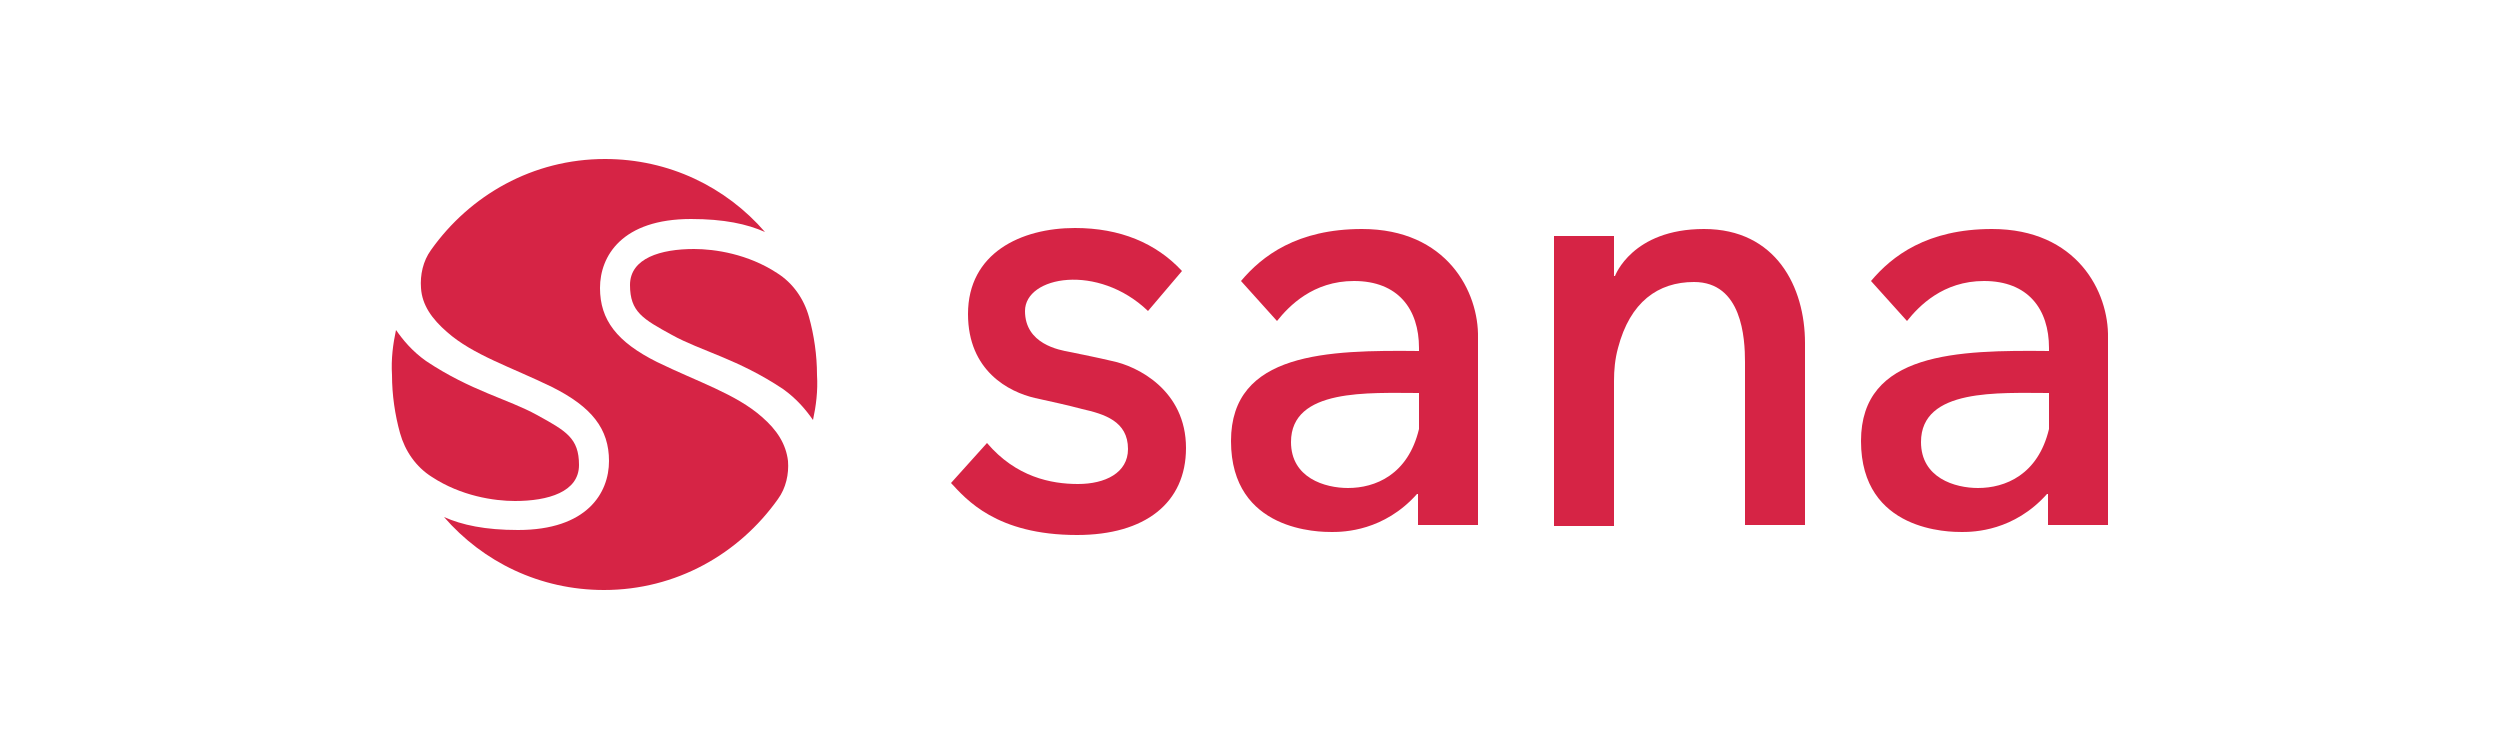 <?xml version="1.0" encoding="utf-8"?>
<!-- Generator: Adobe Illustrator 26.0.2, SVG Export Plug-In . SVG Version: 6.00 Build 0)  -->
<svg version="1.0" xmlns="http://www.w3.org/2000/svg" xmlns:xlink="http://www.w3.org/1999/xlink" x="0px" y="0px"
	 viewBox="0 0 250 75" enable-background="new 0 0 250 75" xml:space="preserve">
<g id="Layer_13">
	<g>
		<g>
			<path fill="#D62445" d="M136.2,22.9c-6.5,0-10,2.7-12.1,5.2l3.6,4c1.2-1.5,3.6-4,7.7-4c4.4,0,6.5,2.8,6.5,6.7v0.3
				c-9.1-0.1-18.8,0.1-18.8,9c0,9.1,8.9,9.1,10.1,9.1c1.2,0,5.2-0.1,8.5-3.8h0.1v3.1h6V33.8C147.9,29.2,144.7,22.9,136.2,22.9z
				 M141.9,42.9c-1.1,4.6-4.4,5.9-7.1,5.9c-2.3,0-5.7-1-5.7-4.6c0-5.4,7.8-4.9,12.8-4.9h0V42.9z"/>
			<path fill="#D62445" d="M199.2,22.9c-6.5,0-10,2.7-12.1,5.2l3.6,4c1.2-1.5,3.6-4,7.7-4c4.4,0,6.5,2.8,6.5,6.7v0.3
				c-9.1-0.1-18.8,0.1-18.8,9c0,9.1,8.9,9.1,10.1,9.1c1.2,0,5.2-0.1,8.5-3.8h0.1v3.1h6V33.8C210.9,29.2,207.7,22.9,199.2,22.9z
				 M204.9,42.9c-1.1,4.6-4.4,5.9-7.1,5.9c-2.3,0-5.7-1-5.7-4.6c0-5.4,7.8-4.9,12.8-4.9h0V42.9z"/>
			<path fill="#D62445" d="M161.4,52.6h-6v-29h6v4h0.1c0,0,1.7-4.7,8.9-4.7c7.2,0,10.1,5.8,10.1,11.4v18.2h-6V36.2
				c0-2.4-0.3-8-5.1-8c-3.6,0-6.4,2-7.6,6.6c-0.3,1.1-0.4,2.2-0.4,3.3C161.4,41.6,161.4,52.5,161.4,52.6"/>
			<path fill="#D62445" d="M118.2,27.1c-2.6-2.8-6.2-4.3-10.7-4.3c-5.4,0-10.7,2.5-10.7,8.6c0,5.7,4.1,7.8,6.7,8.4
				c1.8,0.4,3.2,0.7,4.7,1.1c2.2,0.5,4.6,1.2,4.6,4c0,2.4-2.3,3.5-5,3.5s-6.2-0.7-9.1-4.1l-3.6,4c1.5,1.6,4.5,5.2,12.6,5.2
				c6.8,0,10.9-3.2,10.9-8.7c0-5.8-4.9-8.2-7.4-8.7c-1.7-0.4-2.3-0.5-4.2-0.9c-1.1-0.2-4.5-0.8-4.5-4.1c0-3.5,7.3-4.8,12.3,0
				L118.2,27.1z"/>
		</g>
		<g>
			<path fill="#D62445" d="M81.3,42c-0.7-1-1.6-2.1-3-3.1c-4.5-3-8.2-3.8-11.1-5.4c-2.9-1.6-4.2-2.3-4.2-5c0-2.7,3.1-3.6,6.4-3.6
				c2.1,0,5.4,0.5,8.3,2.4c1.6,1,2.7,2.6,3.2,4.4c0.5,1.8,0.8,3.8,0.8,5.8C81.8,39.1,81.6,40.6,81.3,42"/>
			<path fill="#D62445" d="M39.6,33c0.7,1,1.6,2.1,3,3.1c4.5,3,8.2,3.8,11.1,5.4c2.9,1.6,4.2,2.3,4.2,5c0,2.7-3.1,3.6-6.4,3.6
				c-2.1,0-5.4-0.5-8.3-2.4c-1.6-1-2.7-2.6-3.2-4.4c-0.5-1.8-0.8-3.8-0.8-5.8C39.1,35.9,39.3,34.4,39.6,33"/>
			<path fill="#D62445" d="M42.1,28.8c-0.1-1.3,0.2-2.7,1-3.8c3.9-5.5,10.2-9.1,17.4-9.1c6.4,0,12.1,2.8,16,7.3
				c-1.8-0.8-4.1-1.3-7.4-1.3c-6.9,0-9.1,3.7-9.1,6.9c0,3.2,1.7,5.4,5.7,7.4c4.1,2,7.9,3.2,10.5,5.5c1.5,1.3,2.4,2.7,2.6,4.4
				c0.1,1.3-0.2,2.7-1,3.8c-3.9,5.5-10.2,9.1-17.4,9.1c-6.4,0-12.1-2.8-16-7.3c1.8,0.8,4.1,1.3,7.4,1.3c6.9,0,9.1-3.7,9.1-6.9
				c0-3.2-1.7-5.4-5.7-7.4c-4.1-2-7.9-3.2-10.5-5.5C43.2,31.9,42.2,30.5,42.1,28.8"/>
		</g>
	</g>
</g>
</svg>
